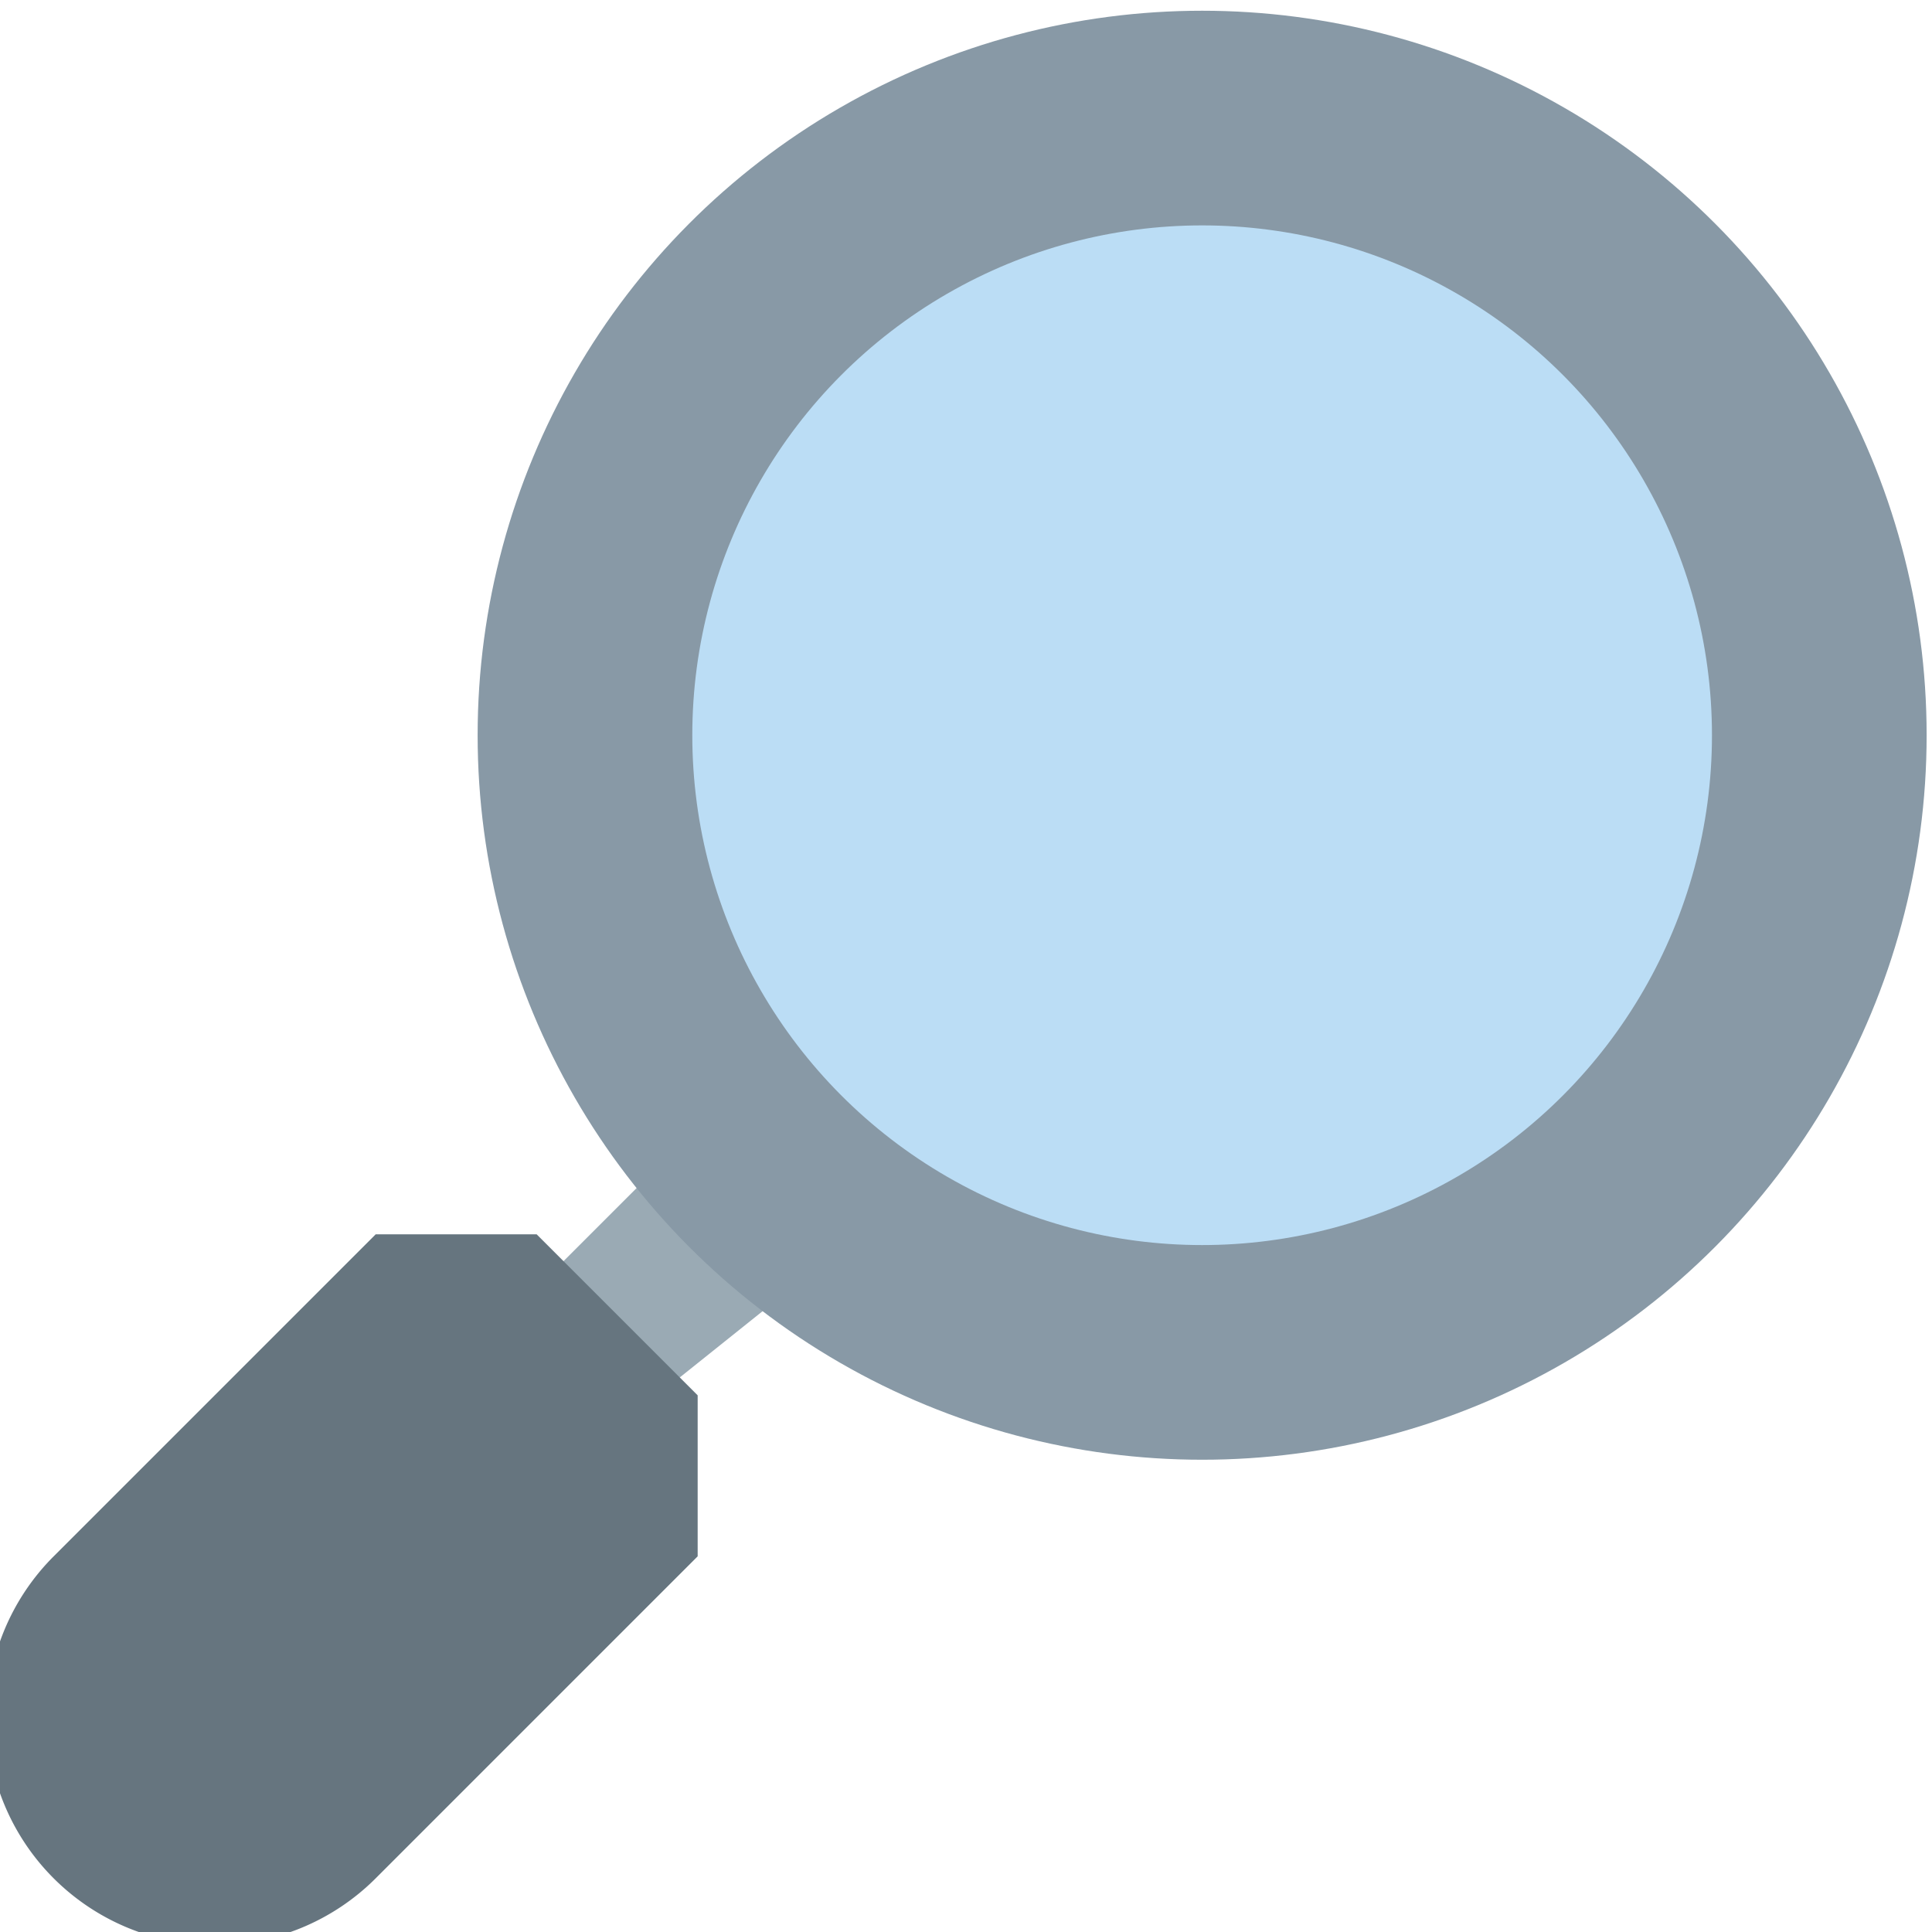 <svg xmlns="http://www.w3.org/2000/svg" viewBox="0 0 36 36"><path fill="#9AAAB4" d="m14 20 2 3-5 4-2-2z"/><path fill="#66757F" d="m1 29 6-6h3l3 3v3l-6 6a4 4 0 1 1-6-6z"/><circle cx="22.4" cy="13.7" r="13.5" fill="#8899A6"/><circle cx="22.4" cy="13.7" r="9.5" fill="#BBDDF5"/></svg>